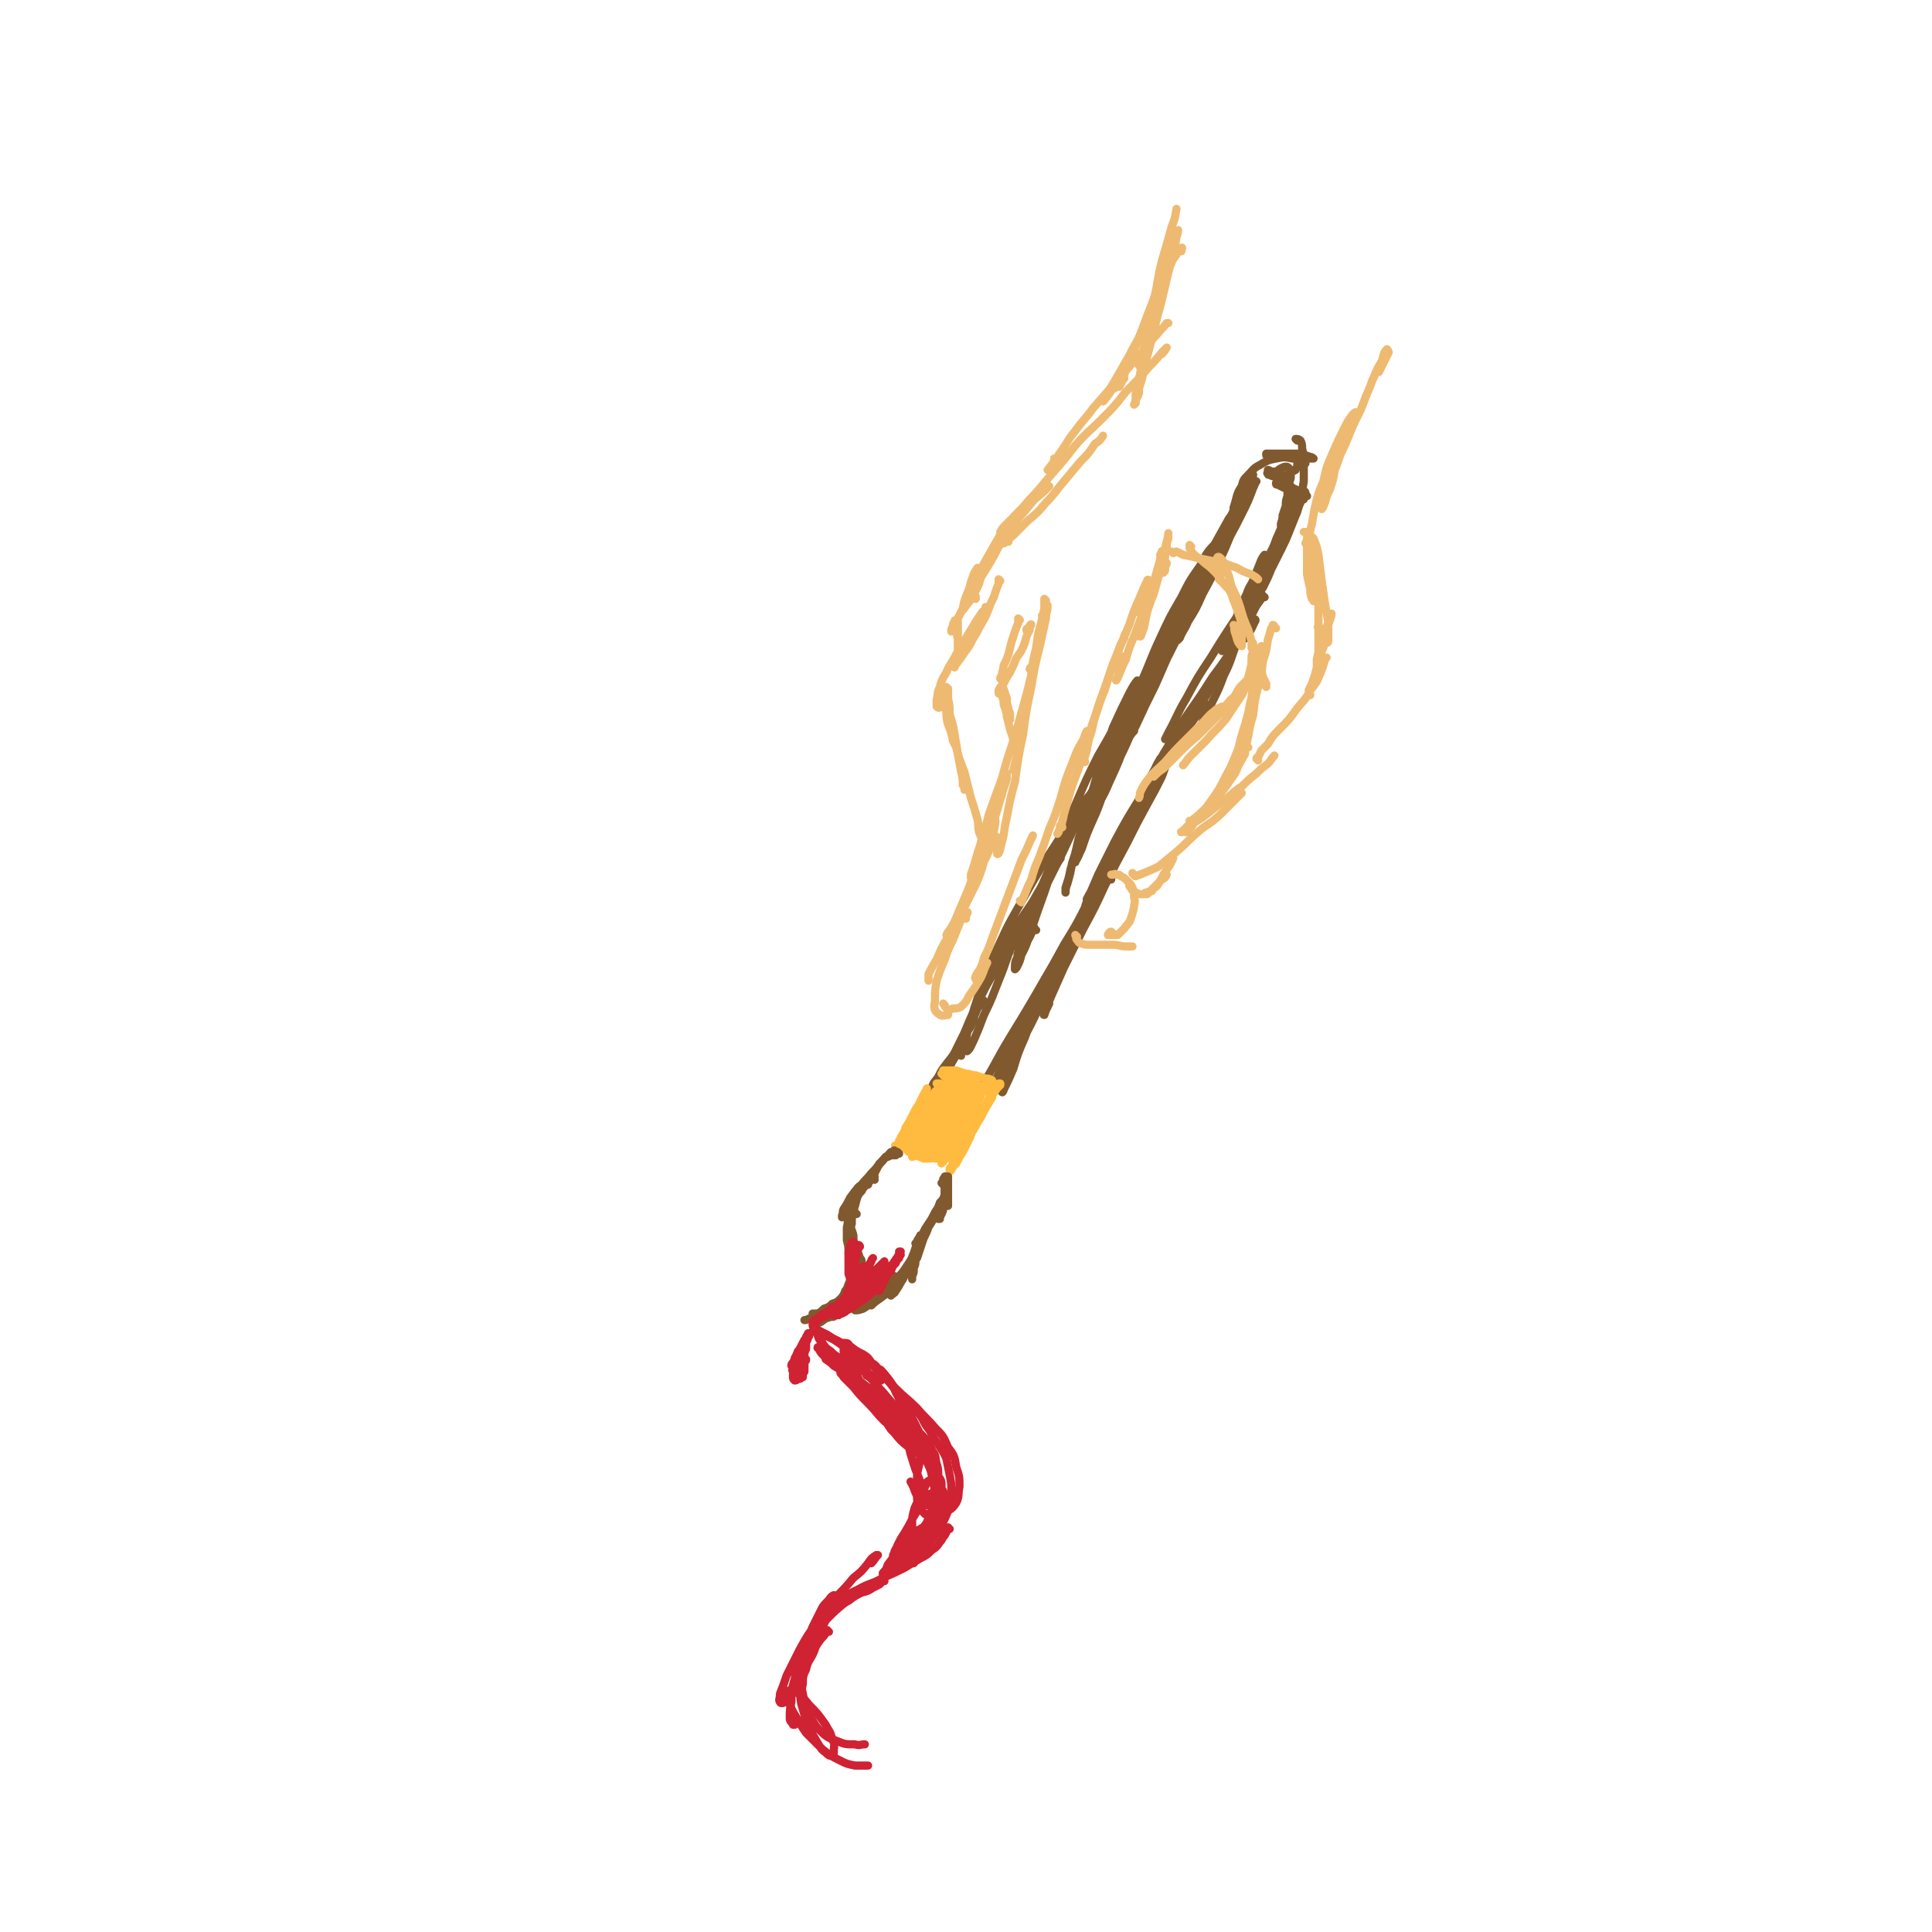 <svg viewBox='0 0 1184 1184' version='1.1' xmlns='http://www.w3.org/2000/svg' xmlns:xlink='http://www.w3.org/1999/xlink'><g fill='none' stroke='rgb(129,89,47)' stroke-width='5' stroke-linecap='round' stroke-linejoin='round'><path d='M589,647c0,0 -1,-1 -1,-1 0,-1 1,-1 1,-2 3,-7 2,-8 5,-15 3,-8 3,-8 6,-17 4,-8 4,-8 8,-15 3,-6 3,-6 6,-12 2,-3 2,-3 4,-5 0,-1 1,-1 0,-1 0,2 -1,2 -2,4 -2,4 -2,4 -5,9 -3,6 -3,6 -7,13 -4,8 -4,8 -7,16 -4,9 -4,9 -8,18 -4,7 -4,7 -7,15 -3,5 -3,5 -6,10 0,1 -1,3 -1,3 0,0 1,-1 2,-3 2,-6 2,-6 5,-12 4,-9 4,-9 9,-19 5,-12 5,-12 11,-24 7,-14 7,-14 14,-28 7,-14 7,-14 16,-27 6,-10 6,-9 12,-19 3,-5 4,-6 6,-9 0,-1 -1,0 -2,1 -3,6 -3,6 -7,12 -5,8 -5,8 -10,17 -5,11 -5,11 -10,22 -5,11 -4,11 -9,23 -4,10 -4,11 -9,21 -3,8 -3,8 -6,15 -2,4 -2,5 -4,7 -1,1 -1,-1 -1,-1 0,-6 0,-6 1,-12 3,-9 3,-10 6,-19 5,-13 5,-13 10,-26 7,-15 7,-16 15,-30 9,-16 9,-16 18,-31 8,-12 8,-13 16,-24 4,-8 5,-8 10,-14 2,-3 2,-3 4,-5 '/><path d='M662,499c0,0 0,-1 -1,-1 -1,1 0,2 -1,4 -5,11 -6,11 -11,21 -5,12 -5,12 -9,24 -4,11 -4,11 -8,23 -3,7 -2,8 -6,15 -1,4 -1,4 -3,8 -1,1 -1,1 -1,1 0,-4 0,-5 2,-8 2,-9 2,-9 5,-17 5,-11 5,-11 10,-22 6,-12 6,-12 12,-24 6,-13 6,-13 12,-25 7,-12 7,-12 13,-23 5,-7 5,-6 9,-13 1,-2 1,-2 3,-4 2,-4 2,-4 5,-8 1,-1 1,-1 2,-2 '/><path d='M635,570c-1,0 -1,-2 -1,-1 -2,2 -2,4 -4,7 -2,5 -3,6 -6,10 0,0 -1,-1 0,-2 1,-6 1,-6 3,-12 4,-10 4,-10 8,-21 6,-14 6,-14 12,-28 6,-16 6,-16 13,-32 6,-14 6,-14 13,-28 7,-12 7,-12 13,-24 5,-9 5,-8 9,-17 1,-2 3,-5 2,-5 -1,1 -3,4 -5,8 -5,10 -5,10 -10,21 -5,15 -5,15 -10,30 -4,14 -4,14 -8,29 -3,12 -3,12 -7,24 -1,6 -1,6 -3,13 -1,2 -1,4 -1,5 0,0 0,-2 0,-3 2,-6 2,-6 3,-11 3,-10 3,-10 5,-19 4,-12 4,-12 8,-25 5,-14 5,-14 11,-28 6,-14 6,-14 13,-28 5,-11 5,-10 11,-21 5,-8 5,-8 9,-16 3,-4 3,-5 6,-8 1,0 1,1 1,2 -3,6 -3,6 -6,13 -5,11 -5,11 -10,22 -6,14 -6,14 -12,27 -6,14 -7,14 -13,27 -5,12 -4,12 -9,23 -4,9 -4,9 -7,18 -2,4 -2,5 -4,8 0,1 0,0 0,-1 2,-6 2,-6 4,-12 4,-11 4,-12 9,-23 6,-17 6,-16 13,-32 7,-18 7,-18 15,-36 7,-16 7,-16 14,-31 5,-11 5,-11 11,-22 3,-6 3,-6 6,-13 0,-1 0,-2 0,-2 -4,6 -4,7 -8,14 -6,13 -6,13 -12,26 -5,12 -4,12 -9,25 -6,16 -5,16 -12,33 -4,12 -4,12 -10,25 -3,7 -3,7 -7,14 -1,3 -2,5 -3,5 0,1 0,-2 0,-3 2,-9 3,-9 5,-17 5,-13 5,-13 10,-26 6,-15 7,-15 13,-31 7,-15 6,-15 13,-30 6,-13 6,-13 13,-25 5,-10 5,-10 12,-20 4,-8 4,-8 10,-14 1,-3 3,-5 4,-5 0,1 -1,4 -3,7 -5,12 -5,12 -11,23 -7,16 -7,16 -14,31 -7,16 -7,16 -14,32 -6,12 -6,12 -12,25 -5,9 -5,8 -10,17 -2,2 -3,5 -4,5 0,-1 1,-4 3,-7 4,-11 4,-11 9,-22 7,-15 6,-15 14,-31 8,-17 8,-17 18,-35 8,-15 9,-15 17,-30 6,-11 6,-11 12,-22 2,-3 3,-6 2,-7 0,0 -2,2 -4,5 -5,9 -5,9 -10,18 -6,13 -6,13 -11,26 -6,13 -6,13 -11,26 -5,10 -5,10 -10,20 -2,5 -3,7 -4,10 0,1 1,-1 2,-2 3,-7 3,-7 7,-14 5,-10 5,-10 10,-20 6,-11 6,-11 11,-22 6,-12 6,-12 11,-23 4,-10 4,-10 8,-19 2,-5 3,-6 5,-10 1,0 1,1 1,1 -2,7 -3,7 -5,13 -5,10 -4,10 -9,20 -5,11 -5,11 -11,22 -4,9 -4,9 -9,17 -2,5 -3,5 -5,10 -1,1 -2,2 -1,1 1,-2 2,-4 3,-8 4,-8 4,-8 8,-17 5,-10 5,-10 10,-20 5,-10 5,-10 10,-21 4,-8 4,-8 8,-17 2,-4 2,-4 5,-9 2,-3 3,-5 4,-5 0,-1 -1,2 -2,4 -3,8 -3,8 -7,16 -4,8 -4,8 -9,17 -5,8 -5,8 -10,16 -4,7 -4,7 -8,14 -2,2 -2,3 -4,4 0,1 1,0 1,-1 2,-4 2,-4 4,-8 3,-7 3,-7 6,-14 3,-7 4,-7 7,-14 3,-7 3,-7 7,-14 3,-7 3,-7 7,-13 3,-6 3,-6 6,-11 '/><path d='M756,321c0,0 0,-1 -1,-1 0,-1 1,-1 1,-1 0,-4 0,-4 0,-8 1,-3 1,-3 2,-7 1,-3 1,-3 3,-6 1,-4 1,-4 4,-7 3,-3 3,-4 7,-6 5,-3 5,-3 10,-4 5,-1 5,-1 10,0 4,0 4,1 8,3 '/><path d='M778,289c0,0 -1,-1 -1,-1 0,0 1,0 2,1 1,1 1,1 3,3 1,1 1,1 3,2 0,0 0,0 1,1 2,1 2,2 5,3 2,2 2,1 5,3 2,1 2,1 4,2 0,0 0,0 1,1 0,0 0,0 0,0 '/><path d='M783,297c0,0 -1,-1 -1,-1 0,0 0,0 0,0 0,0 0,0 0,0 0,0 0,0 0,0 0,1 0,1 1,1 2,1 2,1 4,2 2,0 2,0 4,1 2,1 2,1 4,2 1,1 1,1 3,3 0,0 0,0 1,1 '/><path d='M800,302c0,0 0,-1 -1,-1 0,0 1,0 1,1 0,1 0,1 -1,2 -1,2 -1,2 -2,4 -2,4 -1,4 -3,8 -2,5 -2,5 -4,10 -2,5 -2,5 -5,11 -3,6 -3,6 -6,12 -2,5 -2,5 -5,11 -2,3 -2,3 -3,6 -1,1 -1,1 -1,2 0,1 0,1 -1,1 '/><path d='M784,331c0,0 -1,-1 -1,-1 1,-2 1,-2 2,-4 0,0 0,0 0,0 -1,2 -2,2 -3,5 -2,5 -2,5 -5,11 -3,7 -3,7 -5,15 -4,9 -4,9 -7,17 -4,10 -3,10 -7,20 -4,10 -3,10 -8,20 -3,8 -3,8 -7,16 -3,6 -3,6 -6,12 0,2 0,2 -1,4 '/><path d='M775,366c-1,0 -1,-1 -1,-1 0,0 0,0 0,1 0,0 -1,0 -1,1 -3,4 -3,4 -5,8 -4,7 -4,7 -8,15 -5,8 -5,8 -9,16 -4,7 -5,7 -9,14 -7,10 -7,10 -13,21 -6,11 -6,11 -13,21 -5,10 -5,9 -10,19 -4,5 -4,5 -7,11 0,2 0,2 -1,3 '/><path d='M761,395c0,0 -1,0 -1,-1 1,-2 3,-2 4,-4 3,-4 3,-5 5,-9 1,-1 0,-2 0,-1 -3,2 -3,2 -5,5 -5,6 -4,7 -9,13 -6,9 -6,9 -12,17 -7,11 -7,11 -14,21 -9,13 -8,13 -16,26 -8,14 -8,14 -15,28 -8,13 -8,13 -15,26 -5,10 -5,10 -10,20 -3,7 -3,7 -6,14 -1,3 -2,5 -2,6 0,1 1,-1 2,-3 3,-6 3,-6 6,-12 4,-9 5,-9 9,-18 6,-11 6,-11 12,-22 6,-9 6,-9 11,-19 4,-5 3,-5 7,-10 1,-1 2,-3 2,-2 0,1 -1,3 -2,6 -4,8 -4,8 -9,17 -6,11 -6,11 -12,23 -7,13 -7,13 -14,27 -6,13 -6,13 -13,26 -6,12 -6,12 -12,24 -4,9 -4,9 -8,18 -2,5 -2,5 -4,10 0,0 -1,1 0,1 1,-3 1,-3 3,-7 '/><path d='M667,552c0,-1 -1,-1 -1,-1 2,-4 3,-5 6,-9 2,-3 2,-4 5,-7 0,0 0,1 0,1 -3,6 -3,6 -6,11 -5,9 -6,9 -10,19 -6,12 -6,12 -12,25 -6,14 -6,14 -13,28 -6,13 -7,13 -12,25 -5,9 -4,9 -8,18 -1,4 -1,5 -2,7 0,1 1,0 1,-1 3,-6 3,-6 6,-13 3,-10 3,-10 7,-19 4,-11 4,-11 8,-21 4,-9 4,-9 9,-18 2,-5 2,-6 5,-10 1,-1 1,-1 1,-1 -1,3 -2,4 -4,8 -3,7 -3,7 -7,13 -4,7 -4,7 -8,14 -5,7 -5,7 -9,15 -3,6 -3,6 -7,13 -1,4 -1,4 -3,9 0,0 -1,1 -1,1 2,-2 3,-3 4,-6 3,-6 3,-6 6,-12 3,-7 3,-7 6,-13 3,-7 2,-7 6,-13 1,-3 2,-4 4,-7 0,0 0,1 0,1 -2,4 -2,4 -4,8 -3,5 -3,5 -6,10 -3,5 -3,5 -6,10 -2,5 -2,5 -5,10 -3,5 -3,5 -5,11 -2,4 -2,4 -4,9 -1,3 0,3 -1,5 0,0 0,1 0,1 1,-3 1,-3 2,-6 2,-5 2,-5 4,-11 3,-7 2,-7 5,-13 4,-9 4,-9 9,-17 5,-11 5,-11 11,-22 7,-12 7,-12 14,-25 8,-13 8,-13 15,-27 7,-11 7,-11 14,-22 2,-2 2,-2 3,-4 '/><path d='M656,582c0,-1 0,-2 -1,-1 0,1 0,2 0,3 0,1 0,0 1,-1 2,-4 2,-4 3,-9 3,-7 3,-7 6,-15 4,-9 4,-9 8,-18 5,-11 6,-10 11,-21 7,-14 7,-14 14,-27 8,-14 7,-15 15,-29 7,-11 7,-11 14,-22 4,-6 4,-6 9,-12 1,-1 1,-1 1,-3 '/><path d='M712,466c0,0 -1,-1 -1,-1 -3,5 -3,6 -5,12 -3,6 -3,6 -6,12 0,2 -1,4 0,4 0,0 1,-1 2,-3 4,-5 3,-6 7,-11 5,-9 5,-9 10,-18 6,-10 6,-10 12,-21 6,-11 7,-11 13,-22 6,-11 6,-11 12,-22 6,-9 6,-10 11,-19 2,-5 2,-5 5,-9 '/><path d='M756,388c0,-1 0,-2 -1,-1 0,1 0,2 -1,4 -1,3 -2,3 -4,7 0,0 -1,1 -1,1 0,-1 1,-2 2,-4 2,-4 2,-4 3,-9 3,-5 3,-5 5,-11 2,-5 2,-5 5,-11 2,-6 3,-5 5,-11 2,-5 2,-5 4,-10 1,-2 2,-3 2,-3 0,-1 0,1 0,1 -1,3 -2,3 -2,6 -1,3 -1,3 -2,6 0,2 0,2 0,4 -1,1 -1,1 -1,1 1,1 1,0 2,0 1,-1 1,-2 2,-3 2,-3 2,-3 3,-5 2,-3 2,-3 4,-6 2,-3 2,-3 3,-6 2,-2 1,-2 2,-5 '/><path d='M777,344c-1,0 -1,-1 -1,-1 -2,1 -2,2 -3,5 -1,2 -1,2 -1,4 0,0 0,0 0,0 1,0 1,-1 2,-2 1,-2 1,-2 2,-5 1,-3 2,-3 3,-7 2,-3 2,-3 3,-7 2,-5 2,-5 4,-9 2,-4 2,-4 4,-9 2,-3 2,-3 3,-7 1,-1 1,-1 1,-3 0,0 0,-1 0,0 0,0 0,1 -1,2 -1,2 -1,2 -2,4 -1,3 -1,3 -3,6 -1,2 -1,2 -2,5 0,1 -1,1 -1,2 0,0 0,1 0,1 0,-1 0,-1 0,-2 1,-3 1,-3 1,-5 1,-3 1,-3 2,-6 0,-3 0,-3 1,-6 0,-3 0,-3 1,-6 0,-2 0,-2 1,-5 0,-2 0,-2 0,-4 0,-1 0,-1 -1,-2 -1,-1 -1,-1 -2,-1 -1,0 -1,0 -3,1 -2,1 -1,1 -3,2 -2,0 -2,0 -4,0 0,1 -1,1 -1,1 0,0 -1,0 0,0 0,1 0,1 1,1 2,1 2,1 4,1 2,0 2,0 4,0 2,-1 3,-1 4,-2 2,-1 2,-1 4,-2 1,-2 1,-2 1,-3 0,-2 1,-2 0,-3 0,-1 -1,-1 -2,-2 -2,-1 -2,-1 -4,-1 -2,-1 -2,-1 -5,-1 -2,0 -2,0 -4,0 -1,0 -1,0 -3,0 -1,0 -1,0 -1,0 0,1 0,1 0,1 1,0 1,0 3,0 2,0 2,0 5,-1 3,0 3,0 6,0 4,0 4,0 7,0 3,1 3,1 6,2 1,0 2,1 2,1 0,0 -1,0 -2,0 -2,0 -2,0 -5,0 '/><path d='M795,270c0,0 -1,-1 -1,-1 1,0 2,0 3,1 1,2 1,3 1,5 1,4 1,4 1,9 0,5 0,5 0,11 -1,6 -1,6 -3,13 -3,7 -3,7 -6,14 -4,9 -4,9 -9,18 -4,8 -5,7 -9,15 -2,3 -2,3 -4,6 -5,8 -5,8 -10,17 -8,12 -8,12 -16,25 -8,12 -8,12 -15,25 -6,10 -5,10 -11,21 -1,2 -1,2 -2,4 '/><path d='M739,432c0,0 0,-1 -1,-1 0,0 1,1 1,1 -3,3 -3,3 -6,7 -5,7 -5,7 -10,14 -6,10 -6,10 -11,19 -6,11 -6,11 -12,22 -7,14 -7,14 -14,27 -8,14 -8,14 -15,29 -7,13 -7,13 -14,27 -5,10 -4,10 -9,20 '/><path d='M681,539c0,0 -1,-1 -1,-1 0,0 1,0 1,0 -1,1 -2,1 -3,2 -4,5 -4,5 -7,10 -5,8 -6,8 -10,16 -6,10 -6,10 -12,19 -7,12 -7,12 -14,24 -7,12 -7,12 -15,25 -6,10 -6,10 -12,21 -4,7 -4,7 -8,13 -1,2 -1,2 -2,4 0,0 0,0 0,0 '/><path d='M603,614c0,-1 0,-1 -1,-1 0,0 1,0 0,0 -1,3 -1,3 -3,5 -2,5 -2,5 -4,10 -3,5 -3,5 -5,11 -3,6 -3,6 -6,11 -3,5 -3,5 -6,10 -2,2 -2,4 -3,5 -1,0 -1,-1 0,-2 2,-5 2,-5 5,-9 4,-7 4,-7 8,-13 3,-5 3,-5 6,-11 1,-3 1,-4 3,-6 0,0 0,0 0,1 -2,4 -2,4 -4,7 -3,5 -3,5 -6,10 -3,5 -3,5 -7,10 -3,4 -3,4 -5,8 -2,3 -3,3 -4,7 -1,0 0,1 0,1 '/></g>
<g fill='none' stroke='rgb(255,187,64)' stroke-width='5' stroke-linecap='round' stroke-linejoin='round'><path d='M579,660c0,0 0,-1 -1,-1 0,0 0,0 0,0 0,-1 -1,-1 -1,-1 0,0 0,0 0,0 1,0 1,0 2,0 2,0 2,0 4,0 2,1 2,1 4,2 2,0 2,1 4,2 2,1 2,1 3,2 1,1 0,1 1,2 0,0 0,1 -1,1 -1,0 -1,0 -2,0 -1,-1 -1,-1 -3,-2 -1,-1 -1,-1 -3,-2 -1,-1 -1,-1 -3,-1 -1,-1 -1,-1 -2,-1 0,1 0,1 0,1 0,0 0,0 1,1 2,0 2,0 4,1 2,1 2,1 4,2 2,1 2,0 4,1 2,1 2,1 4,2 1,1 1,0 2,1 1,0 1,1 1,1 0,0 0,0 0,1 -1,0 -1,0 -1,0 0,0 0,0 0,0 '/><path d='M600,670c0,0 -1,-1 -1,-1 0,0 1,0 1,0 1,0 1,-1 1,-1 0,0 0,1 0,1 0,2 0,2 0,3 -1,2 -1,2 -2,4 -1,3 -1,3 -2,6 -2,2 -2,2 -4,5 -1,2 -1,2 -3,4 -2,2 -2,2 -3,3 -1,0 -2,1 -2,0 -1,0 -1,0 0,-1 0,-1 0,-1 1,-2 '/><path d='M594,677c0,0 -1,0 -1,-1 0,-1 1,-1 1,-1 0,0 0,0 0,1 0,2 0,2 -1,3 -1,4 -1,4 -2,6 -2,3 -2,4 -3,6 -2,4 -3,4 -5,7 -2,2 -2,2 -3,4 -2,2 -2,2 -4,3 0,0 -1,1 0,0 0,-2 1,-2 2,-4 '/><path d='M592,683c0,0 -1,-1 -1,-1 0,0 0,0 1,0 0,1 0,0 0,1 0,1 0,2 -2,3 -1,3 -1,3 -3,6 -3,3 -3,3 -5,6 -2,3 -2,3 -4,6 -2,2 -2,2 -3,4 0,0 0,0 0,0 '/><path d='M570,672c0,0 -1,-2 -1,-1 0,0 0,1 0,2 0,1 0,1 -1,1 -1,2 -1,2 -1,3 -2,2 -2,2 -3,4 -2,3 -2,3 -3,6 -2,3 -2,3 -4,6 -1,2 -1,2 -3,5 -1,1 -1,2 -1,2 -1,0 0,-1 0,-1 1,-3 1,-3 2,-5 2,-4 2,-4 4,-7 1,-4 1,-4 3,-7 2,-4 1,-4 3,-7 1,-2 1,-2 2,-4 1,-1 1,-1 1,-2 0,0 0,1 0,1 0,1 0,2 -1,3 -2,3 -2,3 -4,6 -2,3 -2,3 -4,7 -2,4 -2,4 -4,7 -1,3 -1,3 -3,6 0,1 0,1 -1,3 0,0 0,0 0,-1 1,0 1,0 1,-1 1,-1 1,-1 1,-2 '/><path d='M550,703c-1,0 -1,-1 -1,-1 -1,0 0,0 0,0 1,0 1,0 1,0 2,0 2,1 3,1 2,1 2,1 4,3 2,1 2,1 4,2 3,1 3,1 5,2 2,0 2,0 4,0 1,0 1,0 2,-1 0,-1 0,-1 0,-2 0,-1 0,-1 -1,-2 -1,-1 -1,-1 -1,-1 '/><path d='M557,701c0,0 -1,0 -1,-1 0,0 0,1 1,1 0,0 0,1 1,1 1,1 1,0 3,1 2,1 2,1 4,2 3,1 3,2 6,2 3,1 3,1 6,1 3,0 3,0 5,0 2,0 3,-1 4,-1 1,-1 1,-1 1,-2 '/><path d='M613,665c0,0 -1,-1 -1,-1 0,0 1,0 1,0 0,0 0,0 0,1 -1,1 -1,1 -2,2 -2,3 -2,3 -4,5 -2,3 -2,3 -3,6 -2,3 -2,3 -4,6 -2,3 -2,3 -4,6 -1,1 -1,1 -2,3 0,0 -1,1 0,1 0,-1 0,-2 1,-3 1,-2 2,-2 3,-4 2,-2 2,-2 3,-4 0,-1 0,-1 1,-2 1,-2 1,-2 2,-4 1,-2 1,-2 3,-4 0,-1 0,-1 1,-2 0,0 0,0 0,0 0,2 0,2 -1,3 -2,4 -2,3 -4,7 -2,4 -2,4 -4,7 -2,4 -2,4 -5,8 -2,4 -2,4 -4,8 -2,3 -2,3 -4,5 -1,1 -2,2 -2,1 0,0 1,-1 1,-2 2,-3 2,-3 3,-7 2,-3 2,-3 4,-6 2,-4 2,-4 4,-7 2,-2 2,-2 4,-5 1,-1 1,-2 2,-3 0,0 0,0 0,0 0,2 0,2 -1,4 -2,3 -2,3 -4,6 -2,4 -1,4 -3,8 -2,4 -2,4 -4,8 -2,3 -2,3 -4,7 -2,2 -2,2 -3,4 0,0 -1,1 -1,1 0,0 0,-1 0,-2 1,-1 1,-1 2,-3 1,-1 1,-1 2,-3 1,-1 1,-1 1,-2 0,0 0,0 0,0 0,0 1,-1 0,-1 0,0 0,0 0,0 -1,1 -1,1 -2,1 -1,0 -1,0 -2,0 -2,1 -2,1 -4,1 -2,0 -2,0 -3,0 -1,0 -2,0 -3,0 0,0 0,0 0,0 0,1 0,1 0,1 1,0 1,0 3,0 2,0 2,0 4,0 2,-1 2,-1 4,-1 1,0 1,0 3,0 0,0 1,-1 1,-1 0,0 0,0 -1,0 -1,0 -1,0 -2,0 -2,1 -2,1 -4,1 -2,0 -2,1 -4,0 -1,0 -2,0 -2,-1 -1,-1 -1,-1 -1,-3 '/><path d='M579,657c0,0 0,-1 -1,-1 0,0 0,0 0,1 0,0 0,-1 0,-1 2,0 2,0 3,0 2,0 2,0 5,0 3,1 3,1 6,2 3,0 3,1 6,1 3,1 3,1 6,2 2,0 2,0 4,1 0,1 0,1 0,2 0,0 0,0 0,1 -2,0 -2,0 -4,1 -2,0 -2,0 -4,-1 -3,0 -3,-1 -5,-2 -2,-1 -2,-1 -4,-3 -1,-1 -1,-1 -2,-2 -1,0 -1,0 -2,-1 0,0 0,0 0,0 0,0 0,0 1,0 1,2 1,2 3,3 2,1 2,1 4,3 2,1 2,1 5,2 2,1 2,0 4,1 1,1 1,1 2,1 0,1 0,1 0,1 -1,0 -1,0 -2,0 -1,0 -1,0 -3,-1 -2,0 -2,0 -4,-1 -2,-2 -2,-2 -5,-3 -1,-1 -1,-1 -2,-1 -1,-1 -1,-1 -1,-1 0,0 0,0 1,0 1,0 1,0 2,1 2,1 2,2 4,3 2,1 2,1 5,2 1,1 1,1 3,2 1,0 1,0 2,1 '/><path d='M576,686c0,0 -1,-1 -1,-1 0,0 1,0 1,0 0,-2 0,-2 0,-4 0,-1 0,-1 0,-2 0,-1 0,-1 1,-1 0,0 0,-1 0,-1 -1,2 -1,2 -1,4 -2,3 -2,3 -3,7 -2,4 -2,4 -5,7 -2,4 -2,4 -4,7 -2,2 -1,2 -3,4 0,0 -1,1 -1,1 0,-1 1,-2 1,-3 2,-3 3,-3 5,-6 2,-4 2,-4 4,-8 2,-4 2,-4 3,-7 2,-3 1,-3 3,-6 0,-1 0,-1 1,-3 0,0 0,1 0,1 -1,2 -1,2 -2,4 -1,4 -1,4 -3,7 -1,3 -1,3 -3,6 -2,2 -2,2 -3,5 -1,1 -2,1 -3,3 0,0 0,1 -1,1 0,-1 0,-1 1,-2 1,-3 1,-3 3,-6 1,-3 1,-3 2,-5 2,-4 2,-4 3,-9 1,-3 1,-3 3,-6 0,-1 1,-2 0,-3 0,0 0,1 -1,2 -2,4 -2,4 -4,8 -3,4 -3,4 -6,8 -2,4 -2,3 -4,7 -1,2 -1,2 -3,5 0,0 0,1 0,1 0,1 1,0 1,0 2,-3 2,-3 4,-5 2,-3 2,-3 5,-7 2,-3 2,-3 4,-6 2,-3 1,-3 3,-6 1,-1 2,-1 3,-3 0,0 1,-1 1,-1 1,1 1,2 0,3 0,4 0,4 -2,7 -1,4 -1,5 -3,8 -2,4 -2,4 -5,8 -2,3 -2,3 -4,6 -1,2 -1,2 -3,3 0,0 -1,1 -1,0 1,-1 1,-2 2,-4 2,-4 2,-4 4,-8 3,-5 3,-5 7,-10 3,-5 3,-5 6,-10 3,-4 3,-4 6,-7 1,-1 2,-1 3,-2 0,0 0,1 0,2 -2,2 -2,2 -4,5 -2,3 -2,3 -5,7 -2,4 -2,4 -5,8 -2,4 -2,4 -5,8 -3,3 -3,3 -5,7 -2,2 -2,2 -3,4 0,1 -1,1 -1,1 1,-2 1,-3 3,-5 2,-4 2,-4 4,-7 3,-5 3,-5 5,-9 3,-4 3,-4 5,-8 2,-3 2,-3 5,-7 1,-2 1,-2 3,-3 1,-1 2,-2 3,-1 0,0 0,1 0,3 -1,3 -2,3 -3,6 -2,4 -2,4 -4,7 -2,4 -2,4 -5,8 -2,3 -2,3 -4,7 -2,2 -2,2 -4,4 0,1 -1,1 -1,1 1,-1 1,-2 2,-4 3,-3 3,-3 5,-7 2,-3 2,-3 4,-5 3,-4 3,-4 6,-7 2,-2 2,-3 4,-5 1,-1 1,-1 2,-1 1,0 1,1 1,2 -1,3 -1,3 -3,6 -1,4 -2,4 -4,8 -2,4 -2,4 -5,7 -2,3 -2,3 -5,6 -1,1 -1,2 -2,3 -1,0 0,-1 0,-1 1,-3 1,-3 3,-6 3,-5 3,-5 6,-8 2,-4 3,-4 5,-7 3,-3 2,-3 5,-6 1,-2 1,-2 2,-3 0,0 1,-1 1,0 0,2 -1,2 -1,5 -2,3 -2,3 -4,6 -2,3 -2,3 -3,6 -2,3 -2,2 -4,5 -1,1 -1,1 -2,3 0,0 -1,1 -1,1 0,-1 1,-1 1,-2 2,-3 2,-3 3,-5 2,-4 2,-4 4,-7 2,-3 2,-3 4,-6 2,-3 2,-3 4,-6 0,-1 1,-1 2,-2 0,0 0,0 0,0 0,2 0,2 0,4 -1,2 -1,2 -2,4 -1,1 -1,1 -2,2 -1,0 -1,0 -1,-1 -1,-1 0,-1 -1,-3 0,-2 0,-2 0,-4 0,-1 0,-1 -1,-3 0,-1 -1,-1 -2,-3 -1,-1 -1,-1 -2,-2 -1,-1 -1,-1 -2,-2 0,-1 0,-1 0,-1 0,0 0,-1 0,-1 0,1 0,1 1,2 2,1 2,1 3,2 2,1 2,1 3,2 1,1 1,1 3,2 0,0 0,0 1,1 0,0 1,0 1,0 0,0 0,0 0,0 -1,-1 -1,-1 -2,-1 -2,-1 -2,-1 -4,-2 -2,-1 -2,-1 -4,-2 -3,-1 -3,-1 -5,-3 -2,-1 -2,0 -4,-1 -1,-1 -1,-1 -1,-1 -1,0 -1,0 -1,0 1,0 1,0 2,0 2,1 2,1 4,1 3,1 3,1 6,2 2,1 2,1 5,2 2,1 2,1 4,2 1,1 1,1 2,1 0,1 0,1 0,1 0,0 -1,0 -1,0 -2,0 -2,1 -4,0 -3,0 -3,0 -6,-1 -3,-1 -3,-1 -6,-2 -2,0 -2,0 -5,-1 -1,0 -1,0 -2,0 0,0 0,0 0,0 1,-1 1,-1 2,-1 2,1 2,1 4,2 3,1 3,1 6,2 2,1 2,1 5,2 1,1 1,0 3,1 1,1 1,1 1,2 0,0 0,0 0,0 -2,1 -2,1 -3,1 -3,0 -3,0 -6,0 -3,0 -3,0 -6,0 -3,1 -3,2 -6,3 -2,1 -2,1 -4,3 0,0 -1,0 -1,0 0,1 0,0 1,0 2,0 2,0 3,0 2,0 2,-1 4,-1 2,0 2,0 4,0 2,0 2,0 4,1 1,1 1,1 2,2 1,2 0,2 0,4 0,2 0,2 -1,5 -1,3 -1,3 -2,7 -1,3 -2,3 -3,6 -1,2 -1,2 -2,4 -1,1 -1,1 -1,1 0,0 0,0 0,0 1,-2 1,-2 3,-4 2,-3 2,-3 3,-5 2,-3 2,-3 4,-6 2,-3 1,-3 3,-6 1,-2 1,-2 2,-4 1,-1 1,-1 1,-2 0,0 0,0 0,0 0,1 0,2 -1,3 -1,2 -1,2 -2,4 -1,3 -1,3 -3,5 0,2 0,2 -1,4 -1,1 -1,1 -1,2 0,0 0,0 0,0 0,0 0,0 0,0 1,-1 1,-1 2,-2 1,-2 1,-2 3,-4 1,-3 1,-3 2,-5 2,-3 2,-3 3,-5 0,-1 0,-1 0,-2 1,-1 1,-1 1,-1 0,-1 -1,-1 -1,-1 0,1 0,1 -1,1 '/></g>
<g fill='none' stroke='rgb(129,89,47)' stroke-width='5' stroke-linecap='round' stroke-linejoin='round'><path d='M551,707c0,0 -1,-1 -1,-1 -1,0 0,1 -1,2 0,0 0,0 -1,0 0,0 0,0 -1,0 -1,0 -1,0 -3,1 -1,0 -1,0 -3,2 -1,1 -1,1 -3,4 -1,2 -1,2 -2,4 -1,1 0,1 0,2 '/><path d='M549,706c0,0 -1,-1 -1,-1 0,0 0,1 -1,1 0,0 0,0 -1,0 -1,1 -1,1 -1,1 -1,2 -2,1 -3,3 -1,1 -1,2 -3,3 -2,3 -2,3 -5,6 -3,4 -3,3 -6,7 -4,4 -4,4 -7,8 -2,4 -2,4 -4,7 -1,2 0,2 -1,4 0,0 0,0 0,1 '/><path d='M536,723c0,0 -1,-1 -1,-1 0,0 1,0 0,0 -1,1 -1,1 -2,2 -1,1 -1,1 -2,2 -2,2 -2,2 -3,4 -2,2 -2,2 -3,5 -1,4 -1,4 -2,7 -1,4 -1,4 -1,8 -1,3 -1,3 -1,7 0,1 0,1 0,3 '/><path d='M532,726c0,0 0,-1 -1,-1 -1,0 -1,0 -3,1 -1,1 -2,1 -3,3 -2,2 -2,3 -2,5 -1,4 -1,4 -2,7 0,4 0,4 0,8 0,4 1,4 2,8 0,4 0,4 2,8 1,3 1,3 2,6 1,1 1,1 1,2 '/><path d='M525,744c0,0 -1,0 -1,-1 0,0 1,1 1,1 -1,0 -2,-1 -3,0 -1,1 -1,1 -2,3 -1,2 0,2 -1,5 0,4 0,4 0,8 1,4 1,4 1,8 1,4 1,4 1,8 0,3 0,3 0,7 0,3 0,3 -1,6 0,2 0,2 -1,3 0,0 0,0 -1,0 '/><path d='M523,763c0,0 -1,-1 -1,-1 0,0 0,1 0,2 0,2 0,2 0,4 0,3 0,3 0,7 0,3 0,3 0,7 -1,4 0,4 -1,8 -1,4 -1,4 -3,7 -1,3 -1,3 -3,6 -1,2 -2,2 -3,3 -1,1 -1,1 -2,1 '/><path d='M523,773c0,0 -1,-1 -1,-1 0,0 0,0 0,0 0,2 0,2 0,4 0,2 0,2 -1,3 0,2 0,2 0,4 0,2 0,2 -1,4 -1,3 -1,3 -2,5 -2,3 -2,4 -4,6 -2,3 -2,3 -5,5 -2,2 -3,2 -5,3 -1,1 -1,1 -3,2 '/><path d='M522,778c0,0 -1,-1 -1,-1 0,0 1,1 1,2 0,1 0,1 0,3 -1,2 -1,2 -1,5 -1,2 -1,2 -3,4 -1,3 -1,3 -3,5 -2,2 -2,2 -5,3 -2,2 -2,2 -5,3 -2,2 -2,2 -4,3 -2,0 -2,0 -3,0 0,0 0,0 0,0 '/><path d='M581,722c0,-1 0,-1 -1,-1 0,0 1,0 1,0 0,1 0,1 0,1 0,2 0,2 0,3 0,2 0,2 0,4 0,2 0,2 0,4 0,2 0,2 0,4 0,1 0,1 0,2 '/><path d='M580,722c0,0 -1,-1 -1,-1 0,0 0,0 0,0 0,0 0,0 0,1 0,1 0,1 0,2 0,2 0,2 0,3 0,2 0,2 0,5 0,2 1,2 0,4 0,2 0,2 -1,4 0,2 0,2 -1,4 -1,2 -1,2 -1,3 -1,0 -1,0 -1,0 '/><path d='M578,726c0,0 -1,-1 -1,-1 0,0 1,0 1,0 0,0 0,0 0,0 1,1 1,1 1,2 0,2 0,2 0,4 0,2 0,2 0,4 0,1 0,1 -1,3 0,2 0,2 -1,3 0,2 -1,1 -1,3 -1,0 -1,0 -1,1 '/><path d='M579,724c0,-1 -1,-1 -1,-1 0,-1 0,0 1,0 0,0 0,0 0,0 0,0 0,0 0,1 0,1 0,1 1,3 0,2 0,2 -1,3 0,3 0,3 -1,6 -1,3 -1,3 -3,6 -2,3 -2,3 -4,6 -2,2 -2,2 -4,5 -1,2 -1,2 -2,4 0,0 0,0 -1,0 '/><path d='M581,727c0,0 -1,-1 -1,-1 0,0 0,0 0,1 0,0 0,0 0,0 0,0 0,0 0,1 0,2 0,2 -1,4 -1,3 -1,3 -3,5 -1,3 -1,3 -3,6 -2,4 -2,4 -4,7 -2,4 -2,4 -4,8 -2,3 -2,3 -3,7 -1,3 -1,3 -2,5 0,1 0,1 0,1 '/><path d='M576,742c0,0 -1,-1 -1,-1 0,0 0,0 0,0 0,0 0,0 0,0 0,0 0,1 -1,1 -1,2 -1,2 -2,5 -1,2 -1,2 -3,5 -1,3 -1,3 -3,7 -1,3 -1,3 -2,6 -1,3 -1,3 -2,6 0,0 0,0 -1,1 0,3 0,3 -1,5 0,3 0,3 -1,5 0,1 0,1 0,2 '/><path d='M565,759c0,0 0,0 -1,-1 0,0 0,0 0,0 0,1 -1,0 -1,1 -1,1 -1,2 -1,3 -1,3 -1,3 -2,6 -1,2 -1,3 -2,5 -1,3 -1,3 -3,6 -1,4 -1,4 -3,7 -1,2 -1,2 -3,5 -1,2 -1,1 -3,3 '/><path d='M562,763c0,0 -1,-1 -1,-1 0,0 1,1 1,1 0,-1 0,-2 0,-2 0,0 0,1 0,1 0,2 0,3 -1,4 -1,3 -1,3 -2,5 -2,3 -2,3 -4,6 -2,3 -2,3 -5,6 -3,4 -3,4 -6,7 -3,3 -3,3 -6,6 -2,2 -2,2 -4,4 '/><path d='M560,772c-1,0 -1,-1 -1,-1 0,0 0,1 0,1 0,1 0,1 0,2 0,2 -1,2 -2,4 -1,2 -1,2 -3,4 -3,3 -2,3 -5,6 -3,3 -3,3 -6,5 -4,3 -4,3 -7,5 -4,2 -4,2 -7,4 -3,1 -3,1 -5,1 '/><path d='M549,783c0,0 -1,-1 -1,-1 0,0 0,0 0,0 0,1 -1,1 -1,2 -3,2 -3,2 -5,4 -3,3 -3,3 -7,6 -5,3 -5,3 -10,5 -5,3 -5,3 -10,5 -4,2 -4,1 -7,2 -2,1 -2,1 -3,1 0,0 0,0 0,0 '/><path d='M536,795c0,0 -1,-1 -1,-1 0,0 1,0 1,1 0,0 -1,0 -1,1 -2,1 -2,1 -5,2 -4,1 -4,1 -7,3 -5,2 -5,2 -9,4 -4,1 -4,2 -8,3 -3,2 -2,2 -5,3 -1,0 -1,0 -1,0 0,0 0,0 1,-1 1,-1 1,-1 3,-3 '/><path d='M517,800c0,0 -1,-1 -1,-1 1,-1 2,0 4,-1 0,0 0,0 0,0 -1,0 -1,0 -3,1 -3,1 -3,1 -6,3 -4,2 -4,2 -8,4 -4,1 -4,1 -7,2 -2,1 -2,1 -3,1 '/></g>
<g fill='none' stroke='rgb(207,34,51)' stroke-width='5' stroke-linecap='round' stroke-linejoin='round'><path d='M527,764c0,0 0,-1 -1,-1 0,0 1,0 1,1 -1,1 -1,1 -2,3 0,3 0,3 -1,6 0,3 0,3 -1,5 0,2 0,2 -1,4 0,1 0,1 -1,1 0,0 0,0 0,0 -1,-2 -1,-2 -1,-3 0,-3 0,-3 0,-5 0,-3 0,-3 0,-6 0,-2 0,-2 1,-5 0,-1 0,-1 1,-2 0,-1 0,-1 1,-1 0,1 0,2 0,3 1,3 1,3 0,6 0,3 1,3 0,7 0,3 0,3 -1,6 0,3 0,3 -1,6 -1,1 -1,1 -1,3 -1,0 -1,1 -1,1 0,-1 0,-1 1,-2 1,-3 0,-3 2,-5 1,-3 1,-3 3,-5 0,-2 0,-2 1,-3 1,-1 1,-1 1,-1 1,0 1,1 1,1 -1,2 -1,2 -1,4 -2,3 -2,3 -3,6 -2,3 -2,4 -4,6 -2,3 -2,3 -4,5 -2,2 -2,1 -4,3 -1,0 -1,0 -2,0 -1,1 -1,1 -1,1 -1,1 -1,1 -1,1 0,0 0,1 0,1 0,0 0,0 0,0 1,0 1,0 1,0 1,-1 1,-1 2,-3 2,-1 2,-1 4,-3 2,-2 2,-1 4,-3 3,-3 3,-3 5,-5 4,-3 4,-3 7,-7 3,-3 3,-3 6,-6 2,-2 2,-2 4,-4 1,-1 1,-1 1,-1 0,0 0,1 -1,2 -2,2 -2,2 -4,5 -2,3 -2,3 -4,6 -2,3 -2,3 -5,6 -2,3 -2,2 -4,5 -1,1 0,1 -1,2 -1,1 -1,1 -1,1 0,1 0,0 0,0 1,0 2,0 2,-1 2,-2 2,-2 3,-4 2,-2 2,-2 4,-4 2,-3 2,-3 4,-6 1,-2 1,-2 3,-4 1,-1 1,-1 2,-2 0,0 1,-1 1,0 -1,1 -1,1 -2,2 -1,2 -1,2 -2,4 -1,2 -1,2 -3,4 0,2 0,2 -1,3 0,0 0,1 0,1 0,0 0,0 1,-1 2,-2 1,-2 3,-3 2,-3 2,-3 3,-5 2,-3 2,-3 3,-5 2,-1 2,-1 3,-3 0,-1 1,-1 1,-1 0,0 0,1 0,1 -1,2 -2,2 -3,4 -1,2 -1,2 -2,4 -1,3 -1,3 -2,5 -1,1 -1,1 -1,2 0,0 -1,0 -1,0 1,-1 1,-1 1,-2 2,-2 1,-2 3,-4 1,-3 1,-3 3,-6 1,-2 1,-2 2,-4 1,-2 1,-2 3,-4 0,-1 0,-1 1,-2 0,0 1,0 1,0 -1,1 -1,1 -1,2 0,0 0,0 -1,1 0,0 0,0 0,0 -1,0 -1,0 -1,0 0,-1 1,-1 1,-1 0,-1 0,-1 1,-2 0,-1 0,-1 0,-2 0,0 1,0 1,0 -1,1 0,1 -1,2 -1,3 -1,2 -2,5 -2,2 -2,2 -3,5 -2,2 -2,2 -5,5 -2,3 -2,3 -4,5 -2,3 -2,3 -5,5 -2,2 -2,2 -5,4 -2,1 -2,1 -4,3 -2,1 -2,1 -4,2 -1,1 -1,1 -3,2 -1,0 -1,0 -2,1 -1,0 -1,0 -1,0 -1,0 -1,0 -1,0 -1,0 -1,0 -1,0 0,0 0,0 1,0 0,0 0,0 1,-1 1,0 1,0 2,-1 1,-1 1,-1 2,-1 1,-1 1,-1 2,-2 1,-1 1,-1 1,-2 0,0 0,0 0,0 0,-1 -1,-1 -1,0 -2,0 -2,0 -3,1 -2,1 -2,1 -4,2 -2,1 -2,1 -5,2 -2,1 -2,1 -4,2 -1,1 -1,1 -3,3 -1,0 -1,0 -1,1 0,0 -1,1 0,1 0,0 0,-1 1,-1 2,-1 2,-1 3,-3 2,-1 2,-1 4,-3 1,-1 1,-1 2,-2 0,0 1,-1 1,-1 -1,1 -1,1 -2,2 -1,1 -1,1 -2,2 0,1 -1,1 -1,2 0,0 0,0 0,0 2,-1 2,-1 3,-2 2,-2 2,-2 3,-3 2,-2 2,-2 4,-4 2,-2 2,-2 4,-4 2,-2 2,-2 3,-4 1,-3 1,-3 2,-5 1,-3 1,-3 3,-5 0,-2 1,-2 2,-3 0,-1 0,-1 1,-1 0,0 0,0 0,0 -1,1 -1,1 -1,2 -1,2 -1,2 -2,3 -1,2 -1,2 -2,3 0,1 0,1 -1,2 0,0 0,1 0,1 1,-1 1,-1 2,-2 1,-2 2,-2 3,-4 2,-2 1,-2 3,-5 1,-2 1,-1 2,-3 0,-1 0,-1 1,-2 0,0 0,0 0,0 -1,1 -1,1 -1,2 -1,1 -1,1 -1,2 0,1 0,1 -1,2 '/><path d='M490,831c0,-1 -1,-1 -1,-1 0,-1 0,0 0,0 0,0 0,-1 0,-2 0,0 0,0 0,0 0,0 0,0 0,1 -1,1 -1,1 -1,2 -1,1 -1,1 -1,2 0,1 0,1 -1,3 0,0 0,0 -1,1 0,0 0,0 0,0 0,-1 0,-1 1,-2 1,-2 1,-2 2,-4 1,-2 0,-2 2,-4 0,-1 1,-1 1,-2 1,0 1,-1 1,-1 0,1 0,1 -1,2 0,1 0,1 -1,3 -1,2 -1,2 -2,4 0,2 0,2 -1,4 0,1 0,1 -1,2 0,1 0,1 0,1 -1,0 0,-1 0,-1 0,-2 0,-2 0,-4 1,-2 1,-2 2,-4 1,-2 1,-2 2,-4 1,-2 1,-2 2,-4 1,-2 1,-2 2,-3 0,-1 0,-1 1,-2 0,-1 0,-1 1,-1 0,0 0,0 0,0 0,2 0,2 -1,3 0,2 -1,2 -2,4 -1,3 -1,3 -2,5 0,2 0,2 -1,3 0,2 0,2 -1,3 0,1 0,1 0,1 0,0 0,0 0,0 0,-1 0,-1 1,-3 0,-2 0,-2 1,-4 1,-2 1,-2 1,-4 1,-1 1,-1 1,-3 1,0 1,0 1,0 -1,1 -1,1 -1,3 -1,2 -1,2 -1,4 -1,3 -1,3 -2,5 -1,2 -1,2 -1,4 -1,1 -1,1 -1,2 0,0 0,0 0,0 0,0 0,0 0,0 0,-1 1,-1 0,-2 0,-1 1,-1 0,-2 0,-1 0,-1 -1,-1 0,0 0,0 0,0 -1,1 -1,2 -1,3 0,2 0,2 0,4 0,1 0,1 0,2 0,1 0,1 1,2 1,0 1,0 2,-1 1,0 0,-1 1,-2 1,-1 1,-1 1,-2 0,-1 0,-1 0,-2 0,0 0,0 0,-1 0,0 -1,0 -1,0 -1,0 -1,1 -1,1 -1,1 -1,1 -1,2 0,1 0,1 0,2 0,1 0,1 0,1 1,1 1,1 2,1 1,0 1,-1 2,-1 0,-1 0,-1 0,-1 '/><path d='M493,833c0,0 -1,-1 -1,-1 0,0 0,0 0,0 0,0 0,0 0,0 0,0 0,0 0,0 0,1 0,1 0,2 -1,1 0,1 -1,2 0,0 0,0 0,0 0,0 1,0 1,0 0,-1 0,-2 0,-3 1,-2 1,-2 1,-3 0,-2 0,-2 0,-4 1,-1 1,-1 1,-2 0,0 0,-1 -1,-1 0,1 0,1 0,1 0,2 0,2 0,4 0,2 0,2 0,5 0,2 0,2 0,4 0,1 0,1 0,3 0,1 0,1 -1,1 0,0 0,0 0,0 0,-1 0,-1 0,-3 0,-2 0,-2 1,-4 0,-2 0,-2 0,-4 0,-2 0,-2 1,-4 0,-1 0,-1 0,-1 0,0 0,0 0,1 0,2 -1,2 -1,3 0,2 0,2 0,4 -1,2 0,2 -1,4 0,2 0,2 -1,3 0,1 0,1 -1,2 0,1 0,1 0,1 0,0 -1,0 -1,0 0,-2 0,-2 1,-3 0,-2 0,-2 1,-3 1,-2 1,-2 2,-3 1,0 1,0 1,-1 '/><path d='M500,810c0,-1 -1,-1 -1,-1 0,0 1,0 1,0 0,0 -1,0 -1,0 -1,1 -1,1 -1,2 0,2 0,2 1,3 0,2 1,2 2,4 1,3 1,3 3,5 2,3 2,3 5,5 2,2 2,2 5,4 2,1 2,1 4,2 1,0 1,1 2,0 0,0 0,0 0,-1 0,0 0,0 1,-1 '/><path d='M501,815c0,0 -1,-1 -1,-1 0,0 0,0 0,0 0,0 0,0 -1,0 0,0 -1,0 0,0 0,0 0,0 1,0 1,1 1,1 3,2 2,1 2,1 4,2 3,2 3,2 7,4 3,2 3,2 7,4 4,2 4,2 8,4 3,2 3,2 5,5 3,2 3,2 4,4 1,2 1,2 2,4 0,1 0,2 0,3 -1,0 -1,0 -2,0 -2,0 -2,0 -3,-1 -2,-1 -2,-1 -4,-2 '/><path d='M509,820c0,0 0,-1 -1,-1 0,0 1,0 0,0 0,0 -1,0 -2,0 0,0 0,0 0,0 0,0 1,0 1,0 2,1 2,1 4,2 3,2 3,2 6,4 4,3 4,3 9,5 4,3 5,3 9,7 3,2 3,2 6,5 4,5 4,5 7,9 2,5 3,5 4,9 1,4 1,5 1,9 1,3 1,3 0,6 0,2 0,3 -1,3 -2,0 -2,0 -4,-2 -2,-3 -2,-4 -4,-7 -1,-1 -1,-1 -2,-3 '/><path d='M519,828c0,0 0,0 -1,-1 -1,-1 -1,0 -1,-2 -1,0 -1,-1 -1,-2 0,0 1,0 2,0 2,0 2,1 3,2 4,3 4,3 8,6 5,5 5,5 9,9 6,6 6,6 11,11 6,6 7,6 13,12 5,6 6,6 11,12 5,5 5,5 8,12 4,5 4,6 5,12 2,6 2,6 2,12 -1,5 0,6 -2,10 -2,3 -3,4 -6,5 -4,0 -5,0 -8,-2 -5,-2 -5,-2 -9,-6 -3,-4 -2,-5 -5,-10 '/><path d='M559,863c0,0 -1,-1 -1,-1 1,0 2,1 3,2 2,2 2,2 4,5 2,4 2,4 5,8 2,4 2,4 5,8 2,4 3,4 5,9 1,5 1,5 2,10 1,5 1,5 1,10 -1,6 -1,6 -2,12 -2,5 -2,5 -5,10 -3,5 -3,5 -6,9 -4,5 -4,5 -7,9 -2,2 -2,2 -3,4 '/><path d='M582,937c0,0 -1,-1 -1,-1 -1,0 0,1 0,1 0,1 -1,1 -1,2 -1,2 -1,2 -2,3 -1,2 -1,2 -2,3 -2,3 -2,3 -5,5 -3,3 -3,3 -7,5 -5,3 -5,3 -10,6 -6,3 -6,3 -13,6 -7,4 -8,3 -15,7 -6,3 -7,3 -13,8 -4,3 -5,3 -8,8 -3,4 -4,4 -5,9 -2,4 -1,4 -2,8 0,2 0,2 0,3 '/><path d='M542,969c-1,0 -1,-1 -1,-1 -1,0 0,1 0,1 -1,1 -1,1 -2,2 -2,1 -2,1 -4,2 -3,2 -3,2 -7,3 -4,2 -4,2 -8,5 -4,2 -4,2 -8,5 -5,4 -5,4 -9,9 -4,6 -4,6 -7,12 -3,6 -3,7 -4,14 -1,6 -1,6 -1,12 1,5 1,5 2,10 1,2 2,2 3,3 '/><path d='M508,1000c-1,0 -1,-1 -1,-1 -1,1 0,1 -1,2 -2,3 -2,2 -4,5 -3,4 -2,4 -4,8 -2,4 -3,4 -4,9 -2,4 -2,5 -2,9 -1,5 -1,5 0,10 1,5 1,5 4,9 3,5 3,6 7,10 4,4 5,4 10,6 5,2 5,2 11,2 3,1 3,0 6,0 '/><path d='M502,827c0,-1 -1,-2 -1,-1 0,0 0,0 1,1 1,2 1,2 3,4 1,1 1,1 1,2 3,2 3,2 5,4 5,3 5,3 9,6 4,3 4,3 9,6 3,2 3,2 6,4 1,1 1,1 2,2 1,1 1,1 1,2 -1,0 -1,0 -2,-1 -2,-1 -2,-1 -4,-2 -4,-3 -4,-3 -7,-6 -4,-4 -4,-4 -8,-9 -3,-3 -3,-3 -6,-6 -2,-2 -2,-1 -4,-3 -1,0 -1,0 -1,0 0,0 0,0 1,1 2,2 2,2 4,4 3,3 3,3 7,7 5,4 5,4 11,9 5,4 5,4 10,8 4,4 4,4 9,8 3,3 4,3 7,7 1,2 1,2 3,4 0,1 1,1 0,2 0,0 -1,0 -2,0 -3,-1 -3,-1 -6,-3 -4,-3 -4,-3 -8,-6 -5,-5 -5,-6 -10,-11 -5,-5 -5,-5 -9,-10 -3,-3 -3,-3 -6,-6 -1,-2 -2,-2 -2,-3 0,-1 1,-1 1,-1 2,1 3,1 5,2 4,3 4,3 8,6 5,4 5,4 9,8 4,5 4,5 8,10 4,4 4,4 7,8 2,3 2,3 3,7 1,1 1,2 1,3 0,1 0,1 -1,1 -2,-1 -2,-1 -4,-3 -3,-3 -3,-3 -6,-6 -4,-6 -4,-6 -7,-11 -5,-6 -5,-6 -9,-13 -4,-6 -4,-6 -7,-13 -3,-4 -3,-4 -5,-8 -1,-2 -1,-2 -1,-3 0,-1 0,-1 1,-1 2,1 2,2 4,4 4,4 5,4 9,9 5,6 4,6 9,13 5,6 5,6 10,12 4,6 4,6 8,12 3,4 3,4 5,8 1,2 1,2 2,5 0,1 0,1 0,1 -2,0 -2,0 -4,-1 -2,-1 -2,-1 -4,-3 -5,-4 -5,-4 -9,-9 -5,-6 -5,-7 -10,-13 -4,-7 -4,-7 -8,-14 -3,-4 -3,-4 -5,-9 -1,-1 -2,-2 -1,-3 0,-1 1,-1 1,-1 4,2 4,2 7,5 4,4 4,5 9,10 5,6 5,6 10,11 5,6 5,6 10,11 3,4 4,4 7,8 2,3 2,3 3,5 0,1 0,2 0,2 -2,1 -3,1 -4,0 -4,-1 -4,-1 -7,-4 -5,-4 -5,-4 -9,-9 -4,-6 -4,-6 -8,-13 -3,-7 -3,-7 -5,-14 -1,-4 -1,-4 -1,-8 0,-2 0,-3 1,-3 2,0 2,1 4,3 4,5 4,5 7,10 5,8 5,8 9,15 4,8 4,8 8,16 4,7 4,7 7,14 2,6 1,6 2,12 1,4 1,4 1,8 0,2 0,3 -2,3 -1,0 -2,0 -3,-1 -3,-3 -3,-3 -5,-6 -2,-5 -2,-5 -4,-10 -2,-5 -2,-6 -4,-12 -1,-4 -1,-4 -1,-9 0,-4 0,-4 0,-7 0,-1 0,-2 0,-2 1,0 1,1 2,2 2,4 2,4 4,8 2,5 2,5 4,10 2,6 3,6 4,11 1,5 1,5 2,10 0,4 0,4 0,8 -1,2 -1,3 -2,5 -2,1 -3,1 -4,1 -2,-2 -2,-2 -3,-5 -2,-3 -2,-3 -2,-7 -1,-4 -1,-4 0,-9 0,-4 0,-4 1,-8 1,-4 0,-4 2,-7 1,-2 2,-2 4,-3 1,0 2,0 3,1 2,3 1,4 2,7 1,3 1,4 1,7 0,1 0,1 0,3 0,3 0,3 -1,7 0,1 0,1 0,3 -1,3 -1,3 -2,7 -2,4 -2,4 -4,9 -2,3 -2,3 -4,6 -1,2 -2,2 -3,2 -1,0 -1,-1 -2,-2 0,-3 0,-3 0,-6 0,-3 0,-3 1,-7 1,-4 2,-4 3,-8 2,-4 2,-4 4,-7 1,-3 1,-3 3,-4 2,-2 2,-2 3,-2 1,0 2,0 3,1 1,2 1,2 1,4 0,3 0,3 0,6 -1,4 -1,4 -3,8 -2,4 -2,4 -4,8 -3,4 -3,4 -7,8 -3,4 -3,4 -7,8 -3,3 -2,3 -6,5 -1,1 -1,2 -2,2 -1,-1 -1,-2 0,-3 0,-2 1,-2 2,-5 2,-4 2,-4 4,-7 3,-5 3,-5 5,-9 3,-5 3,-5 6,-9 3,-4 3,-4 6,-7 2,-1 2,-2 4,-2 2,0 3,0 3,1 1,2 1,3 0,5 0,4 -1,4 -2,7 -2,5 -2,5 -5,9 -2,4 -2,4 -6,7 -3,5 -3,4 -7,8 -4,5 -4,5 -8,9 -2,3 -2,3 -6,5 -1,1 -1,2 -2,2 -1,0 -1,-1 -1,-2 2,-2 2,-2 3,-5 3,-4 3,-4 6,-8 3,-4 3,-4 7,-8 3,-3 3,-4 7,-6 3,-2 4,-2 7,-3 2,-1 3,-2 4,-1 1,0 1,1 1,2 -1,4 -1,4 -4,7 -4,4 -4,4 -8,8 -7,6 -7,5 -14,10 -7,6 -7,6 -15,11 -8,6 -9,5 -17,11 -6,5 -6,5 -11,10 -4,4 -4,4 -7,7 -1,2 -2,2 -2,4 -1,0 0,-1 0,-1 1,-1 1,-1 2,-3 '/><path d='M534,958c0,0 0,0 -1,-1 0,0 1,1 1,1 2,-2 2,-3 4,-5 0,0 -1,0 -1,0 -3,2 -3,2 -5,5 -4,5 -4,5 -9,9 -5,6 -5,6 -11,12 -6,7 -6,7 -11,15 -6,8 -6,8 -11,17 -4,8 -4,8 -8,16 -2,6 -2,6 -4,11 0,3 -1,4 0,5 0,1 2,1 3,0 2,-3 2,-4 4,-7 3,-6 3,-6 6,-12 4,-7 4,-7 7,-15 4,-8 4,-8 8,-16 2,-6 2,-6 5,-11 0,-2 1,-4 1,-4 -1,-1 -2,0 -3,1 -2,3 -3,3 -5,6 -3,6 -3,6 -6,12 -3,7 -3,7 -6,15 -3,8 -3,8 -5,17 -2,7 -2,7 -2,14 -1,5 -1,5 -1,10 0,2 1,2 2,4 0,0 0,0 1,0 '/><path d='M498,1008c0,0 0,-1 -1,-1 0,0 0,0 -1,0 -1,2 -2,2 -3,3 -1,4 -1,4 -2,8 -1,6 -1,6 -1,12 0,7 0,7 1,14 2,7 2,7 4,13 3,6 3,6 6,11 2,3 2,4 5,6 2,2 2,2 4,2 1,0 1,-1 1,-3 0,-3 1,-4 -1,-7 -1,-5 -2,-5 -4,-9 -5,-7 -5,-7 -10,-12 -4,-5 -4,-5 -8,-8 -2,-2 -3,-2 -4,-1 -2,0 -2,2 -1,4 1,5 1,5 3,9 4,7 4,7 8,13 5,5 5,5 10,10 5,4 5,4 11,7 4,2 4,2 9,3 1,0 1,0 2,0 3,0 3,0 6,0 '/></g>
<g fill='none' stroke='rgb(238,186,113)' stroke-width='5' stroke-linecap='round' stroke-linejoin='round'><path d='M782,385c0,0 -1,0 -1,-1 0,0 0,0 0,0 0,0 0,-1 -1,-1 0,0 0,1 -1,2 -1,4 -1,4 -2,7 -1,7 -1,7 -3,13 -1,8 -1,8 -3,16 -2,8 -2,8 -3,17 -2,7 -2,7 -3,13 -1,5 -1,5 -3,9 0,1 -1,3 -1,2 0,0 0,-2 0,-3 1,-5 1,-5 2,-11 2,-6 2,-6 3,-13 1,-8 1,-8 2,-16 1,-6 1,-6 2,-13 1,-4 1,-4 2,-8 1,-1 1,-2 1,-2 0,0 0,1 0,1 0,4 0,4 -1,8 -1,5 -1,5 -2,11 -1,6 -1,6 -3,12 -2,6 -1,6 -3,13 -2,6 -2,6 -4,13 -1,5 -1,5 -3,11 -1,3 -1,3 -2,6 '/><path d='M772,416c0,0 0,-1 -1,-1 0,0 1,0 1,0 -1,1 -1,1 -2,3 -1,2 -1,3 -2,6 -1,5 -1,5 -2,10 -2,6 -2,6 -3,13 -2,7 -2,7 -5,14 -3,7 -3,8 -7,15 -4,8 -4,8 -9,15 -5,7 -5,7 -10,13 -2,3 -2,3 -5,6 0,0 0,0 0,0 '/><path d='M765,458c-1,0 -1,-1 -1,-1 -1,0 0,1 0,1 -1,2 -1,2 -1,4 -2,3 -2,4 -4,7 -2,5 -2,5 -5,9 -4,6 -4,6 -8,10 -4,5 -4,5 -9,9 -3,3 -3,3 -7,6 0,0 0,0 -1,0 '/><path d='M641,368c0,0 -1,-1 -1,-1 0,2 0,3 0,6 -1,5 -1,5 -2,9 -2,7 -2,7 -3,15 -2,8 -2,8 -3,17 -2,9 -2,9 -4,18 -1,9 -1,9 -3,17 -1,8 -1,8 -2,15 -1,4 -1,4 -2,8 '/><path d='M640,378c-1,0 -1,-1 -1,-1 -1,0 0,1 0,1 1,-3 1,-3 2,-6 1,-1 1,-1 1,-1 0,4 -1,4 -1,8 -2,9 -2,9 -4,18 -3,12 -3,12 -5,24 -3,14 -3,14 -5,29 -3,14 -3,15 -5,29 -3,11 -3,11 -5,22 -2,8 -1,8 -3,15 -1,4 -1,5 -2,7 -1,1 -1,0 -1,-1 0,-5 0,-5 0,-9 '/><path d='M632,411c0,0 -1,-1 -1,-1 0,-1 2,-2 2,-2 1,0 1,1 0,2 -1,4 -1,4 -2,8 -2,8 -2,8 -4,15 -3,11 -3,11 -6,21 -4,12 -4,12 -7,23 -4,11 -4,11 -8,22 -2,9 -3,9 -5,18 -2,6 -2,6 -4,13 -1,3 -1,3 -2,6 0,1 0,1 0,2 '/><path d='M615,480c0,0 -1,0 -1,-1 0,-1 1,-1 2,-2 1,-2 1,-3 1,-3 0,0 0,2 0,3 -1,5 -2,5 -3,10 -2,6 -2,7 -4,13 -2,7 -2,7 -5,14 -3,8 -3,8 -6,16 -3,8 -3,8 -6,16 -3,7 -3,7 -6,14 -2,5 -2,5 -5,10 -1,1 -1,1 -2,3 '/><path d='M607,503c-1,0 -2,0 -1,-1 1,-1 2,-2 3,-2 1,1 1,2 1,4 -1,6 -1,6 -2,11 -2,7 -2,7 -5,13 -2,7 -2,7 -5,14 -4,8 -4,8 -8,16 -4,8 -4,8 -9,16 -4,7 -4,7 -7,14 -3,5 -3,5 -5,9 0,2 0,2 0,4 '/><path d='M592,563c0,-1 -1,-1 -1,-1 0,-1 1,-1 1,-1 1,-1 1,-2 1,-2 -1,0 -1,1 -2,2 -1,2 -2,2 -3,5 -2,5 -2,5 -4,10 -3,6 -3,6 -5,12 -3,7 -3,7 -5,13 -1,6 -1,6 -1,11 0,4 -1,4 0,7 1,2 2,2 3,3 2,1 3,0 5,0 '/><path d='M579,616c0,0 -1,-1 -1,-1 0,0 0,0 0,0 1,1 1,2 2,3 2,1 2,1 4,0 2,0 3,0 5,-1 3,-3 3,-3 5,-7 3,-4 3,-4 6,-9 3,-5 2,-5 5,-11 '/><path d='M599,601c-1,0 -1,-1 -1,-1 -1,-1 0,-1 0,-2 1,-2 1,-2 2,-3 2,-4 2,-4 3,-8 3,-6 3,-6 5,-12 3,-8 3,-8 6,-16 3,-8 3,-8 6,-16 3,-8 3,-8 6,-16 3,-6 3,-6 6,-13 1,-1 0,-1 1,-2 '/><path d='M626,553c0,0 -1,-1 -1,-1 0,0 0,1 1,0 1,-1 1,-2 2,-4 2,-5 2,-5 4,-9 2,-7 2,-7 5,-14 3,-8 3,-8 6,-17 4,-9 4,-10 7,-19 3,-11 3,-11 7,-21 3,-8 3,-8 7,-15 1,-3 1,-3 2,-5 '/><path d='M651,507c0,-1 -1,-2 -1,-1 -1,0 0,0 0,1 -1,2 -2,4 -2,4 0,0 1,-1 1,-2 2,-5 2,-5 3,-10 2,-7 2,-7 4,-14 3,-10 4,-10 7,-20 3,-8 3,-8 5,-17 1,-3 1,-3 2,-6 4,-10 3,-10 7,-19 3,-10 3,-10 7,-20 2,-6 2,-7 5,-12 0,-2 0,-2 1,-3 '/><path d='M665,467c0,-1 -1,-1 -1,-1 0,-1 0,0 0,0 1,-2 1,-3 2,-6 1,-6 1,-6 3,-12 2,-9 2,-9 5,-18 4,-11 4,-11 8,-23 5,-12 5,-12 10,-24 3,-9 3,-9 7,-18 2,-5 2,-5 4,-9 0,-1 1,-1 1,0 -2,4 -2,4 -4,9 -1,5 -1,5 -3,10 '/><path d='M688,403c0,0 -1,-1 -1,-1 0,1 0,2 0,3 -1,5 -1,5 -2,10 -1,1 -1,2 -1,2 1,-1 1,-2 2,-4 2,-5 2,-5 4,-9 2,-7 2,-7 5,-14 3,-8 3,-8 6,-16 3,-8 3,-8 6,-17 2,-7 2,-7 4,-14 0,-3 1,-4 1,-5 0,-1 0,1 -1,2 '/><path d='M700,384c0,0 -1,-1 -1,-1 0,0 0,1 0,2 0,2 -1,2 -1,5 0,0 0,0 1,0 1,-2 1,-3 2,-5 1,-5 1,-5 2,-10 2,-6 2,-6 4,-11 2,-7 2,-7 4,-14 1,-7 1,-7 3,-14 1,-4 1,-4 2,-8 0,-1 0,-2 0,-1 0,0 0,1 0,3 -1,3 -1,3 -1,6 -1,3 -1,3 -1,6 -1,2 -1,2 -1,4 0,1 0,1 0,1 0,2 0,2 0,3 0,1 0,1 0,1 0,0 0,0 0,0 0,0 0,0 0,0 1,-1 1,-1 1,-2 0,-1 0,-1 0,-2 1,-1 1,-1 1,-2 '/><path d='M719,339c0,0 -1,-1 -1,-1 0,0 0,0 0,0 2,1 2,0 3,0 2,1 2,1 4,2 5,1 5,1 9,2 5,1 5,1 10,2 6,1 6,1 11,3 4,1 4,2 9,4 3,1 3,1 6,3 1,1 1,1 1,1 '/><path d='M730,335c0,0 -1,-1 -1,-1 0,0 0,0 0,1 0,0 0,0 0,1 1,1 1,2 2,3 2,2 2,2 5,4 3,3 4,3 7,6 4,4 4,4 7,9 4,4 4,4 6,10 2,5 2,5 4,11 1,5 0,5 1,10 0,3 0,3 0,6 0,0 0,1 0,1 -1,0 -1,-1 -2,-2 -1,-2 -1,-3 -2,-6 -1,-2 0,-2 -1,-5 '/><path d='M748,356c0,0 -1,-1 -1,-1 0,-1 1,-1 1,-2 -1,-4 -2,-4 -2,-8 -1,-1 -1,-2 0,-3 0,-1 1,-1 2,0 2,2 2,3 3,6 3,6 2,6 4,12 3,6 3,6 5,12 2,7 2,7 5,14 2,7 2,7 4,13 1,6 1,6 3,12 1,3 1,3 2,7 1,2 1,2 2,3 0,0 0,0 0,0 0,-1 0,-1 0,-2 -1,-2 -1,-2 -2,-4 -1,-4 -1,-4 -3,-8 -1,-4 -1,-4 -2,-8 0,-2 0,-2 -1,-4 0,-1 0,-1 -1,-2 0,0 0,0 0,0 0,2 0,2 0,4 1,2 1,2 0,5 0,5 0,5 -1,9 -1,4 -1,4 -2,8 -2,5 -2,6 -5,10 -4,6 -4,6 -8,12 -6,7 -6,6 -12,13 -5,5 -5,5 -10,10 -2,2 -2,3 -4,5 '/><path d='M766,416c0,0 -1,0 -1,-1 0,0 1,0 1,0 0,0 -1,1 -1,1 -3,3 -3,3 -5,5 -3,4 -2,5 -6,8 -4,5 -4,5 -8,10 -6,6 -6,6 -12,12 -6,5 -6,5 -12,11 -4,4 -4,4 -9,9 -3,2 -3,2 -6,5 0,0 0,-1 0,-1 '/><path d='M749,437c0,0 -1,0 -1,-1 0,-1 1,-1 1,-2 0,0 0,-1 0,-1 -2,1 -3,1 -5,3 -4,3 -4,4 -8,8 -5,5 -5,5 -10,10 -6,6 -6,6 -12,13 -5,5 -6,5 -10,10 -3,4 -3,4 -5,8 -1,2 0,2 -1,4 '/><path d='M695,536c0,0 -1,0 -1,-1 0,0 0,1 1,1 0,0 0,1 1,1 2,-1 3,-1 5,-2 5,-2 5,-2 9,-4 5,-4 5,-4 11,-9 7,-6 6,-6 13,-12 7,-6 8,-5 15,-12 6,-6 6,-6 12,-12 '/><path d='M729,507c0,0 0,-1 -1,-1 -1,1 -1,1 -3,3 -1,1 -2,1 -1,1 0,0 1,0 2,-1 3,-2 3,-2 6,-5 5,-3 5,-3 10,-7 5,-4 5,-4 10,-8 4,-3 4,-4 9,-7 4,-4 4,-4 9,-8 3,-3 3,-3 7,-6 2,-2 2,-3 4,-5 '/><path d='M771,466c0,-1 -1,-1 -1,-1 0,-1 1,-1 1,-1 1,-2 1,-2 2,-4 2,-2 2,-2 4,-4 3,-5 3,-5 7,-9 6,-6 6,-6 11,-13 4,-5 5,-5 8,-11 4,-5 4,-5 6,-10 2,-5 2,-5 3,-9 1,-1 1,-1 1,-1 '/><path d='M803,426c0,0 -1,-1 -1,-1 0,0 0,1 0,0 1,0 0,-1 0,-2 1,-2 1,-2 2,-4 1,-3 1,-3 2,-6 1,-5 2,-5 3,-10 1,-5 2,-5 3,-10 1,-5 1,-5 2,-10 1,-3 1,-3 2,-6 0,0 0,-1 0,-1 0,1 -1,2 -1,4 -1,2 -1,2 -2,4 '/><path d='M809,402c0,0 -1,-1 -1,-1 0,1 1,2 1,3 -1,3 -1,3 -1,5 0,0 0,1 0,1 -1,0 -1,-1 -1,-2 0,-2 0,-2 0,-4 1,-4 1,-4 1,-7 0,-4 0,-4 0,-9 0,-6 0,-6 0,-12 0,-6 0,-6 0,-13 0,-5 1,-5 0,-10 0,-1 0,-2 -1,-2 0,0 -1,1 -1,3 -1,1 0,1 0,2 '/><path d='M809,385c-1,0 -2,-1 -1,-1 0,1 1,2 2,3 1,3 1,3 3,5 0,1 0,2 0,2 1,0 1,-1 1,-1 0,-3 0,-3 0,-5 0,-3 0,-3 0,-7 -1,-5 -1,-5 -2,-11 -1,-7 -1,-7 -2,-14 -1,-8 -1,-8 -2,-16 -1,-5 -1,-5 -3,-10 -1,-1 -2,-2 -3,-2 -1,0 -1,1 -1,3 0,4 0,5 0,9 0,6 0,6 0,12 1,5 1,5 2,9 0,3 0,3 1,6 1,1 1,1 1,1 0,1 0,0 0,-1 1,-2 1,-2 1,-4 0,-2 0,-2 0,-5 0,-5 0,-5 0,-9 0,-5 0,-5 -1,-10 0,-4 0,-4 -2,-8 0,-2 0,-3 -1,-4 -1,-1 -1,-1 -3,-1 '/><path d='M613,356c0,0 -1,-1 -1,-1 0,0 0,1 0,1 0,2 0,2 -1,4 -1,3 -1,3 -2,6 -2,4 -2,4 -3,7 -2,5 -2,5 -5,10 -2,4 -2,4 -5,9 -2,4 -2,4 -5,8 -2,3 -2,3 -5,7 -1,1 -1,1 -1,2 '/><path d='M605,373c0,0 -1,0 -1,-1 0,0 0,1 0,1 0,1 -1,1 -2,2 -2,3 -2,3 -4,6 -3,5 -3,5 -6,10 -3,5 -3,5 -6,10 -3,6 -4,6 -6,11 -3,5 -3,5 -4,9 -2,4 -1,4 -2,8 0,2 0,2 0,4 1,1 2,1 2,0 1,0 1,-1 2,-3 1,-2 1,-2 1,-4 1,-1 1,-1 1,-3 0,-1 0,-1 0,-2 0,0 0,1 1,1 0,3 0,3 0,6 1,5 1,5 1,10 2,6 2,6 3,12 1,6 1,6 2,12 1,5 1,6 2,11 1,4 1,4 1,8 1,1 1,2 1,3 0,0 0,0 0,0 0,0 0,0 0,-1 '/><path d='M580,434c0,-1 -1,-2 -1,-1 0,0 0,1 1,3 0,4 0,4 1,8 2,5 2,5 3,10 1,2 1,2 2,4 2,8 2,7 5,15 2,8 2,8 4,16 2,6 2,6 4,13 1,4 0,4 1,8 1,3 2,3 2,7 1,2 0,2 1,3 '/><path d='M660,574c0,0 -1,0 -1,-1 0,0 1,1 1,1 0,1 -1,1 0,2 1,1 1,2 2,2 3,1 3,1 6,1 3,0 3,0 7,0 4,0 4,0 7,0 4,0 4,1 8,1 2,0 2,0 4,0 '/><path d='M682,572c0,0 -1,-1 -1,-1 -1,0 -1,0 -1,1 -1,0 -1,1 -1,1 1,0 2,0 3,0 1,0 2,0 3,0 2,-2 2,-2 4,-4 2,-3 3,-3 4,-6 1,-3 1,-3 2,-7 0,-3 1,-3 0,-6 0,-3 0,-3 -1,-6 -1,-2 -1,-2 -3,-4 -2,-2 -2,-2 -4,-3 -1,-1 -1,-1 -3,-1 -1,-1 -1,0 -2,0 0,0 0,0 0,0 0,0 0,0 -1,0 '/><path d='M693,543c0,-1 -1,-1 -1,-1 0,-1 1,0 0,0 0,0 0,0 0,0 0,1 0,1 1,2 1,2 1,2 3,3 1,0 1,1 3,1 2,0 3,0 5,-1 2,-2 2,-2 4,-4 2,-2 2,-2 4,-4 2,-1 2,-1 3,-3 0,0 0,0 0,0 '/><path d='M703,548c0,0 -1,0 -1,-1 0,0 1,0 1,0 1,-1 1,0 3,-1 1,-2 2,-2 3,-3 2,-3 2,-3 4,-7 2,-3 2,-3 4,-6 1,-2 1,-2 2,-4 '/><path d='M625,380c0,0 -1,-1 -1,-1 0,0 0,0 0,1 0,1 0,1 0,2 -1,2 -1,2 -2,5 -1,3 -1,3 -2,6 -1,4 -1,4 -2,8 -1,3 -1,3 -3,7 0,3 -1,3 -1,6 -1,1 -1,1 -1,2 '/><path d='M630,387c0,0 -1,0 -1,-1 0,-1 1,-1 2,-2 0,-1 1,-2 1,-1 0,0 -1,1 -1,3 -2,4 -2,4 -3,8 -2,5 -2,5 -5,9 -2,5 -2,5 -4,9 -2,3 -2,3 -4,7 -2,2 -2,2 -3,4 0,1 0,2 0,2 0,0 1,0 1,0 1,-1 0,-1 1,-2 0,0 0,0 0,0 0,0 0,-1 0,-1 0,1 0,1 0,3 0,2 0,2 1,4 0,3 0,3 1,5 1,2 1,2 1,4 1,2 1,2 1,3 0,0 1,0 1,0 0,0 0,0 0,0 0,-2 0,-2 0,-3 0,-2 -1,-2 -1,-4 -1,-3 -1,-3 -1,-6 -1,-3 -1,-3 -2,-6 0,0 -1,-1 -1,0 0,1 0,1 0,3 1,4 1,4 2,8 0,3 1,3 1,6 1,4 1,4 2,8 1,3 1,3 2,6 0,1 0,1 1,2 0,1 0,1 0,1 0,0 0,0 0,0 0,0 0,0 0,0 '/><path d='M598,367c0,-1 0,-1 -1,-1 0,-1 1,0 1,0 0,-1 -1,-2 -1,-3 0,-1 1,-1 1,-1 2,-4 2,-4 3,-8 2,-4 2,-4 5,-9 0,-1 0,-1 1,-3 4,-5 3,-5 7,-10 5,-7 5,-7 10,-14 5,-6 5,-6 10,-12 5,-4 5,-4 9,-8 '/><path d='M596,367c0,-1 -1,-1 -1,-1 0,-1 1,0 1,0 -3,4 -3,4 -6,8 -1,1 -1,1 -2,3 0,0 0,0 0,0 1,-2 1,-2 2,-4 2,-3 2,-3 4,-7 3,-6 2,-6 5,-12 3,-7 3,-7 7,-14 4,-7 4,-7 8,-14 4,-6 4,-5 8,-10 3,-3 3,-3 5,-5 1,-1 1,0 1,0 -1,2 -2,2 -4,4 -2,5 -2,5 -5,9 -3,5 -3,5 -7,11 -3,6 -3,6 -6,11 -3,5 -3,5 -7,11 -2,3 -2,3 -4,6 0,1 -1,2 -1,1 1,-1 1,-2 2,-3 1,-4 1,-4 2,-8 0,-2 0,-2 1,-4 0,-1 0,-1 0,-1 -2,3 -2,3 -3,6 -2,5 -1,5 -3,9 -2,5 -2,5 -3,10 -2,4 -2,4 -4,8 -1,3 -1,3 -3,5 0,0 0,1 0,1 0,-1 0,-2 1,-3 0,-2 0,-2 1,-3 0,-1 0,-1 1,-1 0,0 1,0 1,1 0,1 0,2 0,3 0,3 0,3 0,5 0,3 0,3 0,5 0,2 0,2 0,4 0,1 0,1 0,2 0,0 0,0 0,0 0,-1 0,-1 0,-1 0,-1 0,-1 0,-1 0,-2 0,-2 0,-3 0,-2 0,-2 0,-4 0,-1 -1,-1 0,-1 0,0 0,0 0,1 0,2 0,2 0,4 1,1 2,1 3,2 0,0 0,0 1,1 '/><path d='M618,332c0,0 0,-1 -1,-1 0,0 0,1 -1,1 0,1 -1,1 -1,1 1,0 1,-1 2,-2 3,-2 3,-2 5,-4 4,-4 4,-4 8,-8 6,-5 6,-5 11,-11 6,-6 5,-6 11,-13 5,-6 5,-6 10,-12 5,-5 5,-5 9,-11 3,-2 3,-2 5,-5 '/><path d='M616,324c0,0 -1,-1 -1,-1 -1,1 -2,3 -2,3 1,0 1,-2 2,-3 3,-3 3,-3 6,-6 5,-5 5,-5 10,-11 7,-7 7,-8 14,-16 7,-8 7,-8 14,-17 7,-8 8,-8 16,-16 8,-8 8,-8 15,-17 7,-7 7,-7 14,-15 4,-4 4,-4 8,-9 2,-2 3,-3 3,-3 0,0 -1,2 -3,4 '/><path d='M647,282c0,0 -1,-1 -1,-1 0,0 1,1 1,1 -2,2 -2,2 -4,5 -1,1 -1,1 -1,1 1,-1 1,-2 3,-3 3,-4 2,-4 5,-8 5,-7 4,-7 9,-13 5,-7 6,-7 11,-14 7,-8 7,-8 14,-16 7,-8 7,-8 14,-16 6,-6 5,-7 11,-13 3,-4 3,-3 6,-7 1,0 0,0 1,0 '/><path d='M683,238c0,0 -1,0 -1,-1 0,0 1,1 0,1 -2,3 -2,3 -5,7 0,0 -1,1 -1,1 1,-1 1,-2 2,-4 3,-5 3,-5 6,-10 4,-7 4,-7 8,-14 4,-8 4,-7 8,-15 4,-9 4,-9 8,-18 3,-8 3,-8 6,-16 2,-4 2,-4 4,-8 0,-1 0,-1 0,-1 '/><path d='M689,232c0,-1 -1,-2 -1,-1 -1,0 0,1 0,2 -1,2 -1,2 -2,4 0,0 -1,0 -1,0 2,-3 2,-3 3,-5 2,-5 2,-5 4,-10 3,-7 3,-7 6,-15 3,-8 3,-8 6,-16 4,-10 4,-10 8,-20 4,-8 4,-8 9,-15 1,-3 2,-4 3,-4 1,-1 0,1 0,2 '/><path d='M704,212c0,0 -1,-2 -1,-1 -2,7 -2,8 -4,16 -1,7 -1,7 -3,14 0,4 0,5 -1,7 0,0 0,0 1,-1 0,-3 1,-3 2,-6 0,-2 0,-2 0,-3 2,-6 2,-6 3,-12 1,-2 1,-2 1,-4 2,-7 2,-7 4,-15 3,-12 3,-12 6,-23 3,-13 3,-13 6,-25 2,-7 2,-7 3,-14 1,-2 1,-4 1,-4 0,0 -1,2 -1,4 -3,7 -3,6 -6,13 -3,9 -3,9 -5,18 -3,10 -3,10 -5,20 -2,8 -2,8 -4,17 -1,5 -1,5 -2,9 0,1 -1,3 -1,2 1,-2 1,-3 2,-6 2,-8 2,-8 3,-15 2,-10 2,-10 4,-19 3,-12 2,-12 5,-24 3,-10 3,-10 6,-21 2,-5 2,-5 3,-11 '/><path d='M803,333c0,0 0,-1 -1,-1 -1,0 -1,1 -2,1 0,0 0,0 0,0 1,-2 1,-2 2,-4 1,-4 1,-4 2,-8 1,-6 1,-6 2,-11 2,-8 2,-8 5,-15 2,-9 2,-9 6,-18 3,-7 3,-7 7,-15 2,-4 2,-4 5,-8 1,-1 2,-2 2,-1 0,1 0,3 -1,5 -2,5 -2,4 -4,9 -2,5 -2,5 -4,10 -2,6 -2,6 -4,11 -1,6 -1,6 -3,12 -2,4 -2,4 -3,8 -1,2 -1,3 -2,4 0,0 0,-1 0,-2 1,-4 1,-4 3,-8 2,-7 2,-7 4,-14 4,-9 4,-8 8,-17 4,-10 4,-10 9,-20 3,-8 3,-8 6,-15 1,-3 1,-3 2,-5 2,-5 2,-5 5,-10 1,-4 1,-5 3,-7 0,0 1,1 1,2 -2,4 -2,4 -4,8 -1,2 -1,2 -2,4 '/></g>
</svg>